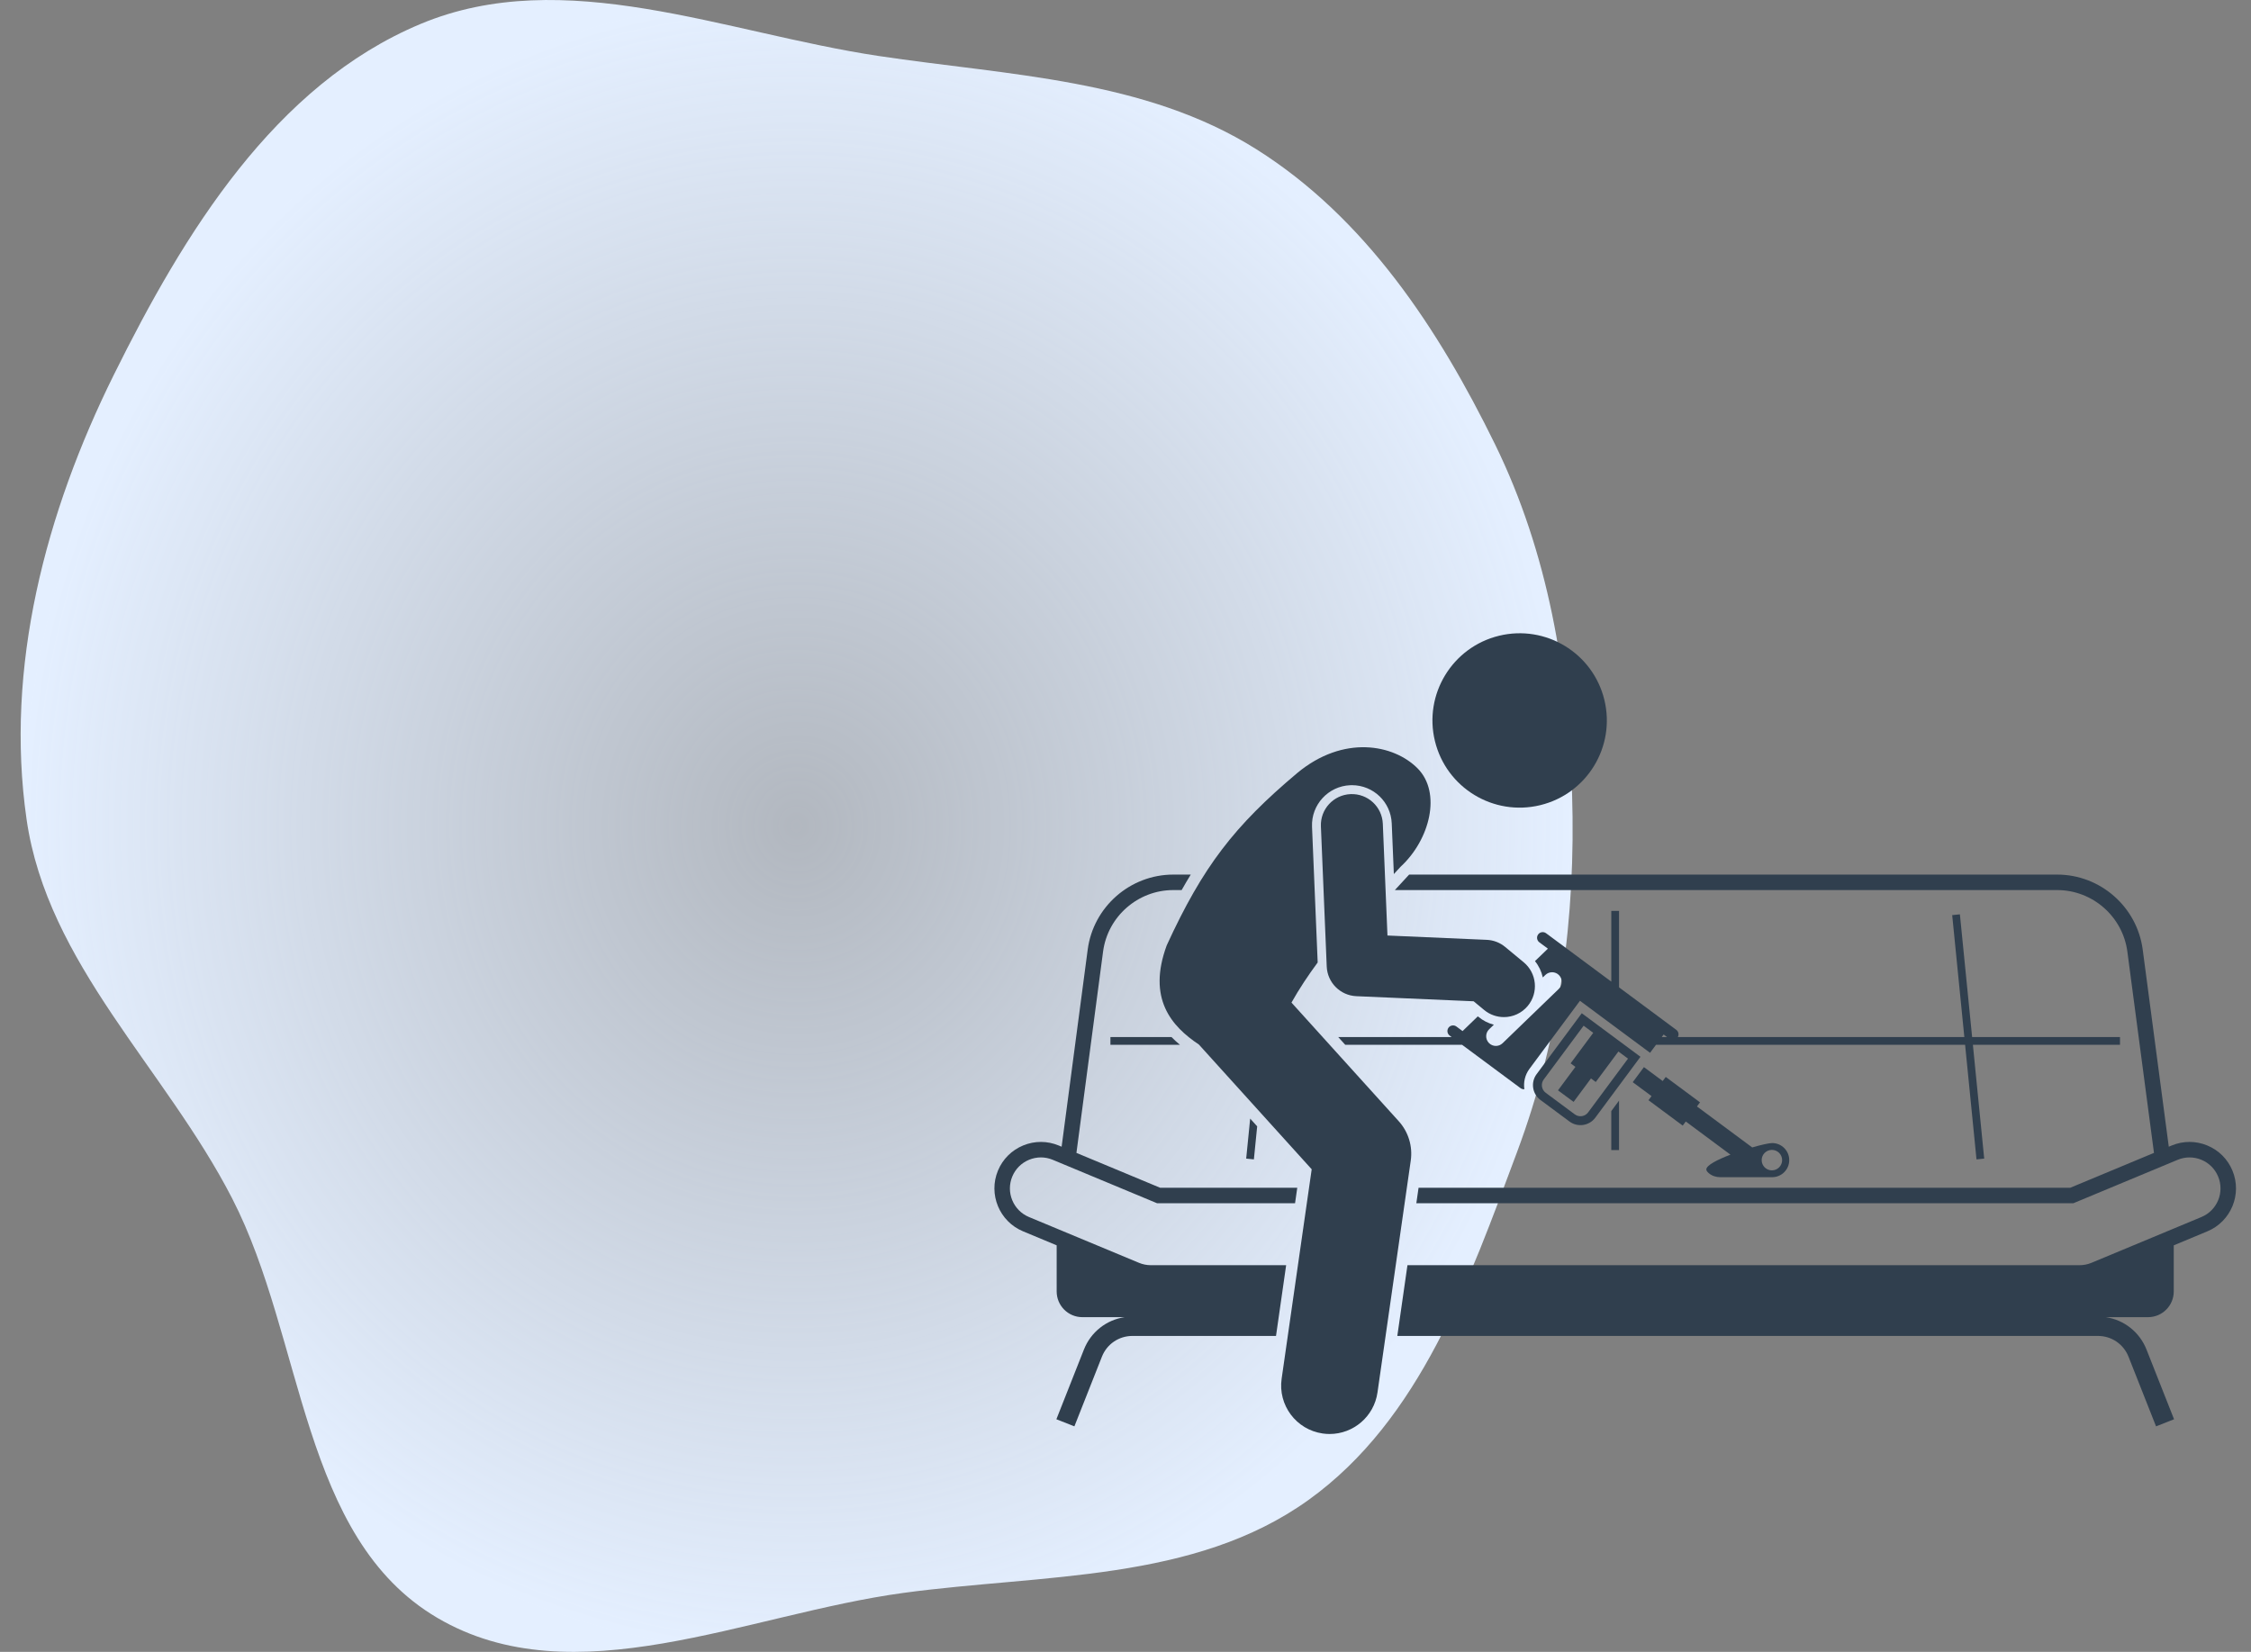 <svg xmlns="http://www.w3.org/2000/svg" width="109" height="80" viewBox="0 0 109 80" fill="none"><rect x="0" y="0" width="109" height="80" fill="#808080" stroke="none"/><g clip-path="url(#clip0_406_39487)"><path d="M60.841 7.231C66.118 10.555 69.655 15.923 72.392 21.514C74.979 26.801 75.942 32.577 76.125 38.456C76.31 44.401 75.541 50.219 73.46 55.793C71.131 62.03 68.78 68.749 63.364 72.641C57.829 76.619 50.516 76.227 43.755 77.143C36.158 78.172 27.784 82.235 21.18 78.354C14.555 74.462 14.75 64.86 11.242 58.04C8.003 51.741 2.294 46.682 1.286 39.675C0.228 32.314 2.206 24.823 5.51 18.156C8.907 11.3 13.297 4.109 20.375 1.156C27.323 -1.743 35.085 1.59 42.534 2.709C48.859 3.658 55.435 3.826 60.841 7.231Z" fill="url(#paint0_radial_406_39487)"></path><g clip-path="url(#clip1_406_39487)"><path d="M67.556 43.092C67.552 43.097 67.547 43.101 67.543 43.106H99.614C101.327 43.106 102.788 44.387 103.013 46.085L104.302 55.834L100.247 57.523H68.691L68.583 58.273H100.397L105.447 56.17C105.817 56.016 106.225 56.015 106.595 56.167C106.966 56.32 107.254 56.608 107.408 56.978C107.727 57.742 107.364 58.622 106.6 58.94L101.274 61.158C101.09 61.235 100.896 61.273 100.697 61.273H68.153L67.662 64.699H101.59C102.247 64.699 102.827 65.094 103.069 65.705L104.402 69.078L105.274 68.734L103.941 65.36C103.604 64.509 102.854 63.922 101.97 63.79H104.014C104.702 63.79 105.26 63.232 105.26 62.544V60.311L106.889 59.632C108.034 59.155 108.578 57.835 108.101 56.69C107.87 56.135 107.436 55.703 106.881 55.474C106.325 55.245 105.713 55.246 105.158 55.477L105.019 55.535L103.756 45.987C103.482 43.917 101.702 42.356 99.614 42.356H68.236C68.23 42.362 68.224 42.368 68.217 42.375C68.008 42.604 67.786 42.843 67.556 43.092Z" fill="#303F4E"></path><path d="M49.538 59.632L51.167 60.311V62.544C51.167 63.232 51.724 63.79 52.412 63.79H54.456C53.573 63.922 52.822 64.509 52.486 65.36L51.153 68.734L52.025 69.078L53.358 65.704C53.599 65.094 54.179 64.699 54.836 64.699H61.788L62.279 61.273H55.729C55.53 61.273 55.336 61.234 55.153 61.158L49.826 58.94C49.062 58.622 48.7 57.742 49.018 56.978C49.172 56.608 49.461 56.32 49.831 56.167C50.016 56.092 50.209 56.053 50.403 56.053C50.598 56.053 50.794 56.092 50.98 56.17L56.029 58.273H62.71L62.817 57.523H56.179L52.124 55.834L53.414 46.085C53.638 44.386 55.1 43.106 56.813 43.106H57.219C57.364 42.849 57.511 42.598 57.66 42.356H56.813C54.725 42.356 52.944 43.917 52.67 45.986L51.407 55.535L51.268 55.477C50.713 55.246 50.101 55.245 49.545 55.474C48.99 55.703 48.556 56.135 48.325 56.689C47.848 57.835 48.392 59.155 49.538 59.632Z" fill="#303F4E"></path><path d="M56.727 50.224H53.77V50.599H57.136C56.99 50.477 56.852 50.352 56.727 50.224Z" fill="#303F4E"></path><path d="M60.537 54.173L60.344 56.111L60.717 56.149L60.876 54.549L60.537 54.173Z" fill="#303F4E"></path><path d="M78.023 53.809V55.697H78.398V53.303L78.023 53.809Z" fill="#303F4E"></path><path d="M74.539 45.636L74.953 45.943L74.328 46.547C74.514 46.777 74.642 47.046 74.707 47.337L74.831 47.217C75.017 47.037 75.314 47.042 75.494 47.228C75.674 47.414 75.669 47.711 75.483 47.891L72.76 50.522C72.669 50.61 72.552 50.654 72.434 50.654C72.311 50.654 72.189 50.606 72.097 50.511C71.917 50.324 71.922 50.028 72.108 49.848L72.337 49.627C72.065 49.556 71.81 49.427 71.591 49.246L71.561 49.221L70.822 49.935L70.524 49.714C70.403 49.624 70.231 49.65 70.141 49.771C70.052 49.892 70.077 50.064 70.198 50.153L70.293 50.224H64.801L65.14 50.599H70.798L73.63 52.7C73.686 52.74 73.751 52.756 73.815 52.751C73.764 52.415 73.842 52.059 74.06 51.765L76.506 48.468L79.901 50.987L80.189 50.599H95.156L95.708 56.149L96.081 56.111L95.533 50.599H102.656V50.224H95.496L94.904 44.281L94.531 44.319L95.119 50.224H81.246C81.31 50.106 81.28 49.956 81.17 49.874L78.399 47.818V44.114H78.024V47.54L74.865 45.196C74.744 45.107 74.572 45.132 74.482 45.253C74.393 45.374 74.418 45.546 74.539 45.636ZM80.467 50.224L80.558 50.101L80.723 50.224H80.467Z" fill="#303F4E"></path><path d="M74.406 52.022C74.113 52.417 74.196 52.977 74.591 53.27L76 54.315C76.395 54.608 76.955 54.525 77.248 54.13L79.436 51.18L76.594 49.071L74.406 52.022ZM76.901 53.873C76.75 54.077 76.461 54.12 76.257 53.969L74.848 52.923C74.644 52.772 74.601 52.483 74.752 52.279L76.684 49.675L77.149 50.02L76.054 51.497L76.286 51.669L75.443 52.805L76.198 53.364L77.04 52.228L77.272 52.401L78.368 50.924L78.833 51.269L76.901 53.873Z" fill="#303F4E"></path><path d="M74.586 38.993C76.851 38.441 78.24 36.157 77.687 33.891C77.135 31.626 74.851 30.238 72.586 30.79C70.321 31.342 68.932 33.626 69.484 35.891C70.037 38.157 72.321 39.545 74.586 38.993Z" fill="#303F4E"></path><path d="M56.498 45.779C55.543 48.362 56.731 49.706 58.053 50.586L63.516 56.628L62.061 66.77C61.877 68.052 62.767 69.24 64.049 69.424C64.162 69.44 64.274 69.448 64.385 69.448C65.532 69.448 66.535 68.605 66.702 67.436L68.313 56.205C68.412 55.515 68.199 54.817 67.731 54.3L62.537 48.555C62.91 47.889 63.343 47.24 63.806 46.612L63.532 40.038C63.488 38.974 64.318 38.072 65.382 38.028C65.409 38.026 65.436 38.026 65.462 38.026C66.501 38.026 67.349 38.839 67.392 39.877L67.494 42.331C67.605 42.211 67.714 42.093 67.819 41.978C69.248 40.662 69.807 38.388 68.647 37.215C67.486 36.042 65.052 35.58 62.818 37.436C59.762 40.005 58.249 41.967 56.498 45.779Z" fill="#303F4E"></path><path d="M64.244 46.809C64.277 47.587 64.9 48.211 65.678 48.245L71.358 48.492L71.868 48.914C72.148 49.145 72.487 49.258 72.824 49.258C73.256 49.258 73.684 49.073 73.981 48.714C74.509 48.076 74.42 47.13 73.781 46.602L72.883 45.859C72.632 45.65 72.319 45.53 71.992 45.516L67.185 45.307L66.96 39.895C66.926 39.067 66.228 38.425 65.399 38.459C64.571 38.493 63.928 39.192 63.962 40.02L64.244 46.809Z" fill="#303F4E"></path><path d="M85.813 55.358C85.668 55.358 85.292 55.441 84.847 55.57L82.171 53.585L82.319 53.386L80.66 52.156L80.513 52.355L79.604 51.68L79.062 52.41L79.972 53.084L79.824 53.283L81.482 54.513L81.63 54.314L83.794 55.92C83.159 56.162 82.625 56.435 82.625 56.637C82.625 56.697 82.68 56.762 82.749 56.82C82.902 56.948 83.098 57.011 83.297 57.011C83.93 57.011 85.58 57.011 85.813 57.011C86.27 57.011 86.64 56.641 86.64 56.184C86.64 55.728 86.27 55.358 85.813 55.358ZM85.801 56.68C85.527 56.68 85.305 56.458 85.305 56.184C85.305 55.911 85.527 55.689 85.801 55.689C86.074 55.689 86.296 55.911 86.296 56.184C86.296 56.458 86.074 56.68 85.801 56.68Z" fill="#303F4E"></path></g></g><defs><radialGradient id="paint0_radial_406_39487" cx="0" cy="0" r="1" gradientUnits="userSpaceOnUse" gradientTransform="translate(38.576 40) rotate(90) scale(40 37.576)"><stop stop-color="#E4EFFF" stop-opacity="0.5"></stop><stop offset="1" stop-color="#E4EFFF"></stop></radialGradient><clipPath id="clip0_406_39487"><rect width="108" height="80" fill="white" transform="translate(0.5)"></rect></clipPath><clipPath id="clip1_406_39487"><rect width="60.121" height="60.121" fill="white" transform="translate(48.152 20)"></rect></clipPath></defs></svg>